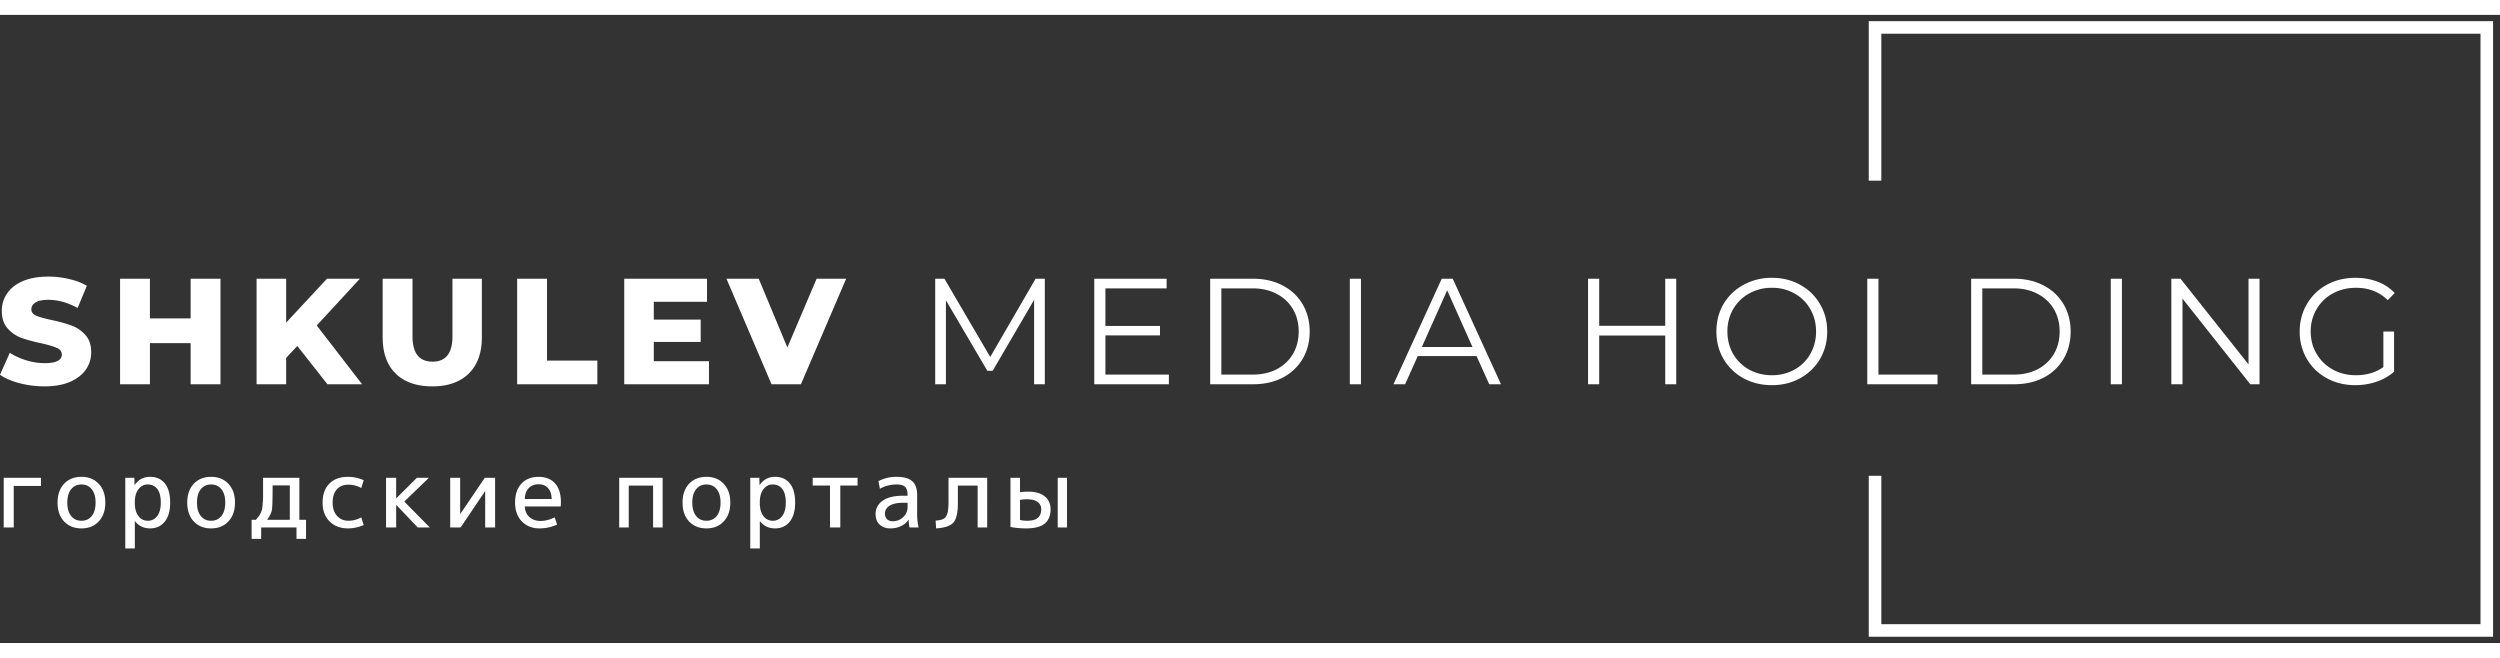 <svg xmlns="http://www.w3.org/2000/svg" fill="none" viewBox="0 0 199 50" width="190" height="50">
  <rect x="0" y="0" width="199" height="50" fill="#333333" stroke="none"/>
  <path fill="#fff" d="M3.54 29.57c-.68 0-1.34-.083-1.98-.251C.92 29.15.4 28.927 0 28.647l.78-1.752c.376.248.812.448 1.308.6a4.98 4.98 0 0 0 1.464.228c.912 0 1.368-.228 1.368-.684 0-.24-.132-.416-.396-.528-.256-.12-.672-.244-1.248-.372-.632-.136-1.16-.28-1.584-.432A2.719 2.719 0 0 1 .6 24.95c-.304-.344-.456-.808-.456-1.392 0-.512.14-.972.42-1.38.28-.416.696-.744 1.248-.984.56-.24 1.244-.36 2.052-.36.552 0 1.096.064 1.632.192.536.12 1.008.3 1.416.54L6.18 23.33c-.8-.432-1.576-.648-2.328-.648-.472 0-.816.072-1.032.216-.216.136-.324.316-.324.54 0 .224.128.392.384.504.256.112.668.228 1.236.348.64.136 1.168.284 1.584.444.424.152.788.4 1.092.744.312.336.468.796.468 1.38 0 .504-.14.96-.42 1.368-.28.408-.7.736-1.26.984-.56.24-1.24.36-2.04.36Zm14.01-8.567v8.4h-2.376v-3.276h-3.24v3.276H9.558v-8.4h2.376v3.156h3.24v-3.156h2.376Zm6.115 5.352-.888.948v2.1h-2.352v-8.4h2.352v3.492l3.252-3.492h2.616l-3.432 3.72 3.612 4.68h-2.76l-2.4-3.048Zm10.743 3.216c-1.248 0-2.22-.34-2.916-1.02-.688-.68-1.032-1.644-1.032-2.892v-4.656h2.376v4.584c0 1.344.532 2.016 1.596 2.016 1.056 0 1.584-.672 1.584-2.016v-4.584h2.34v4.656c0 1.248-.348 2.212-1.044 2.892-.688.68-1.656 1.02-2.904 1.02Zm6.757-8.568h2.376v6.516h4.008v1.884h-6.384v-8.4Zm15.269 6.564v1.836H49.69v-8.4h6.588v1.836h-4.236v1.416h3.732v1.776h-3.732v1.536h4.392Zm10.92-6.564-3.6 8.4h-2.34l-3.587-8.4h2.568l2.28 5.472 2.328-5.472h2.352ZM83.167 21.003v8.4h-.852v-6.72l-3.3 5.651h-.42l-3.3-5.616v6.684h-.852v-8.4h.732l3.648 6.229 3.612-6.229h.732Zm9.876 7.631v.768h-5.94v-8.4h5.76v.768h-4.872v2.989h4.344v.756h-4.344v3.12h5.052Zm3.288-7.631h3.42c.888 0 1.672.18 2.352.54.68.352 1.208.848 1.584 1.488.376.632.564 1.356.564 2.172 0 .816-.188 1.544-.564 2.184a3.95 3.95 0 0 1-1.584 1.488c-.68.352-1.464.527-2.352.527h-3.42v-8.4Zm3.372 7.631c.736 0 1.38-.143 1.932-.431.552-.296.98-.7 1.284-1.212.304-.52.456-1.116.456-1.788 0-.672-.152-1.264-.456-1.776a3.13 3.13 0 0 0-1.284-1.212c-.552-.296-1.196-.445-1.932-.445h-2.484v6.864h2.484Zm7.742-7.631h.888v8.4h-.888v-8.4Zm10.089 6.155h-4.68l-1.008 2.244h-.924l3.84-8.4h.876l3.84 8.4h-.936l-1.008-2.244Zm-.324-.72-2.016-4.511-2.016 4.512h4.032Zm16.218-5.435v8.4h-.876v-3.877h-5.256v3.877h-.888v-8.4h.888v3.744h5.256v-3.744h.876Zm7.614 8.471c-.832 0-1.588-.183-2.268-.552a4.175 4.175 0 0 1-1.584-1.535c-.376-.649-.564-1.377-.564-2.184 0-.808.188-1.537.564-2.184a4.087 4.087 0 0 1 1.584-1.524 4.608 4.608 0 0 1 2.268-.565c.832 0 1.58.184 2.244.553.672.367 1.2.88 1.584 1.535.384.648.576 1.377.576 2.184 0 .808-.192 1.54-.576 2.196a4.087 4.087 0 0 1-1.584 1.524c-.664.369-1.412.552-2.244.552Zm0-.791a3.66 3.66 0 0 0 1.8-.445c.536-.303.956-.72 1.26-1.247a3.56 3.56 0 0 0 .456-1.788c0-.656-.152-1.248-.456-1.776a3.203 3.203 0 0 0-1.26-1.248 3.584 3.584 0 0 0-1.8-.456 3.65 3.65 0 0 0-1.812.456c-.536.296-.96.712-1.272 1.248a3.495 3.495 0 0 0-.456 1.776c0 .655.152 1.252.456 1.788a3.4 3.4 0 0 0 1.272 1.247 3.729 3.729 0 0 0 1.812.445Zm7.594-7.68h.888v7.631h4.704v.768h-5.592v-8.4Zm8.267 0h3.42c.888 0 1.672.18 2.352.54.68.352 1.208.848 1.584 1.488.376.632.564 1.356.564 2.172 0 .816-.188 1.544-.564 2.184a3.95 3.95 0 0 1-1.584 1.488c-.68.352-1.464.527-2.352.527h-3.42v-8.4Zm3.372 7.631c.736 0 1.38-.143 1.932-.431.552-.296.98-.7 1.284-1.212.304-.52.456-1.116.456-1.788 0-.672-.152-1.264-.456-1.776a3.13 3.13 0 0 0-1.284-1.212c-.552-.296-1.196-.445-1.932-.445h-2.484v6.864h2.484Zm7.742-7.631h.888v8.4h-.888v-8.4Zm11.841 0v8.4h-.732l-5.4-6.816v6.816h-.888v-8.4h.732l5.412 6.816v-6.816h.876Zm9.858 4.2h.852v3.204a4.104 4.104 0 0 1-1.392.791c-.536.184-1.1.276-1.692.276-.84 0-1.596-.183-2.268-.552a4.087 4.087 0 0 1-1.584-1.524 4.266 4.266 0 0 1-.576-2.195c0-.808.192-1.537.576-2.184a4.061 4.061 0 0 1 1.584-1.536c.672-.369 1.432-.553 2.28-.553.64 0 1.228.105 1.764.313.536.2.988.5 1.356.9l-.552.563c-.664-.655-1.508-.983-2.532-.983-.68 0-1.296.152-1.848.456a3.264 3.264 0 0 0-1.284 1.248 3.425 3.425 0 0 0-.468 1.776c0 .655.156 1.248.468 1.776.312.527.74.944 1.284 1.248.544.303 1.156.456 1.836.456.864 0 1.596-.216 2.196-.648v-2.832Z"/>
  <path stroke="#fff" d="M149.253 13.196V1h48.695v48h-48.695V36.689"/>
  <path fill="#fff" d="M1.093 40.8H.295v-3.952H3.26v.646H1.093V40.8ZM5.1 37.327c.35-.37.81-.555 1.383-.555.572 0 1.03.185 1.375.555.35.37.525.869.525 1.497 0 .628-.175 1.127-.525 1.497-.344.37-.803.555-1.375.555-.573 0-1.034-.185-1.383-.555-.345-.37-.517-.869-.517-1.497 0-.628.172-1.127.517-1.497Zm.562 2.561c.203.253.476.38.82.38.345 0 .619-.127.822-.38.202-.253.304-.608.304-1.064 0-.456-.102-.81-.304-1.064-.203-.253-.477-.38-.821-.38-.345 0-.618.127-.82.38-.204.253-.305.608-.305 1.064 0 .456.101.81.304 1.064Zm5.063-2.47c.294-.43.702-.646 1.224-.646.502 0 .892.175 1.17.524.284.345.426.854.426 1.528 0 .664-.147 1.173-.44 1.528-.29.35-.675.524-1.156.524-.507 0-.907-.19-1.2-.57h-.016v2.166h-.76v-5.624h.722l.015.57h.015Zm2.075 1.406c0-.481-.091-.841-.274-1.08-.182-.242-.438-.364-.767-.364-.3 0-.545.127-.737.38-.193.248-.29.59-.29 1.026v.076c0 .44.097.785.29 1.034a.894.894 0 0 0 .737.372.895.895 0 0 0 .752-.372c.193-.249.29-.606.29-1.072Zm2.622-1.497c.35-.37.81-.555 1.383-.555s1.031.185 1.376.555c.35.37.524.869.524 1.497 0 .628-.175 1.127-.524 1.497-.345.37-.803.555-1.376.555-.572 0-1.033-.185-1.383-.555-.345-.37-.517-.869-.517-1.497 0-.628.172-1.127.517-1.497Zm.563 2.561c.202.253.476.38.82.38.345 0 .618-.127.821-.38.203-.253.304-.608.304-1.064 0-.456-.101-.81-.304-1.064-.203-.253-.476-.38-.82-.38-.345 0-.619.127-.822.38-.202.253-.303.608-.303 1.064 0 .456.1.81.303 1.064Zm5.283.304h1.801v-2.736H21.7c0 1.054-.017 1.697-.053 1.93-.035.228-.162.497-.38.806Zm-.897 0c.112-.142.19-.24.236-.296.05-.061.104-.155.16-.282.055-.126.088-.223.098-.288a3.45 3.45 0 0 0 .046-.418c.02-.218.03-.413.03-.586v-1.474h2.888v3.344h.532v1.52h-.76V40.8h-2.812v.912h-.76v-1.52h.342Zm8.387-2.53a2.136 2.136 0 0 0-1.026-.267c-.39 0-.696.124-.92.373-.222.248-.334.6-.334 1.056 0 .446.117.798.35 1.056.238.259.54.388.904.388.355 0 .697-.089 1.026-.266l.19.608a3.097 3.097 0 0 1-1.254.266c-.598 0-1.084-.185-1.459-.555-.37-.37-.555-.869-.555-1.497 0-.643.178-1.145.532-1.505.355-.365.849-.547 1.482-.547.43 0 .849.089 1.254.266l-.19.623Zm2.792.812 1.634-1.626h.957l-1.96 1.892 2.029 2.06h-.958l-1.702-1.786h-.015V40.8h-.806v-3.952h.805v1.626h.016Zm5.078-1.626v2.873h.016l1.945-2.873h.821V40.8h-.79v-2.873h-.016L36.665 40.8h-.828v-3.952h.79Zm5.148 1.687h2.135c-.005-.375-.101-.664-.288-.866-.183-.203-.436-.304-.76-.304-.325 0-.586.104-.783.311-.193.203-.294.49-.304.86Zm0 .593c.015.355.136.636.364.844.233.207.525.311.874.311.38 0 .76-.096 1.14-.289l.19.578c-.44.203-.909.304-1.406.304-.567 0-1.033-.185-1.398-.555-.36-.375-.54-.874-.54-1.497 0-.638.168-1.14.502-1.505.34-.365.793-.547 1.36-.547.563 0 1.001.172 1.315.517.314.344.471.843.471 1.497 0 .076-.005.19-.015.342h-2.857Zm7.512-2.28h3.458V40.8h-.76v-3.329h-1.938V40.8h-.76v-3.952Zm5.56.479c.35-.37.811-.555 1.384-.555.572 0 1.03.185 1.375.555.35.37.525.869.525 1.497 0 .628-.175 1.127-.525 1.497-.344.37-.803.555-1.375.555-.573 0-1.034-.185-1.384-.555-.344-.37-.516-.869-.516-1.497 0-.628.172-1.127.516-1.497Zm.563 2.561c.203.253.476.38.82.38.345 0 .619-.127.822-.38.202-.253.303-.608.303-1.064 0-.456-.1-.81-.303-1.064-.203-.253-.477-.38-.821-.38-.345 0-.619.127-.821.38-.203.253-.304.608-.304 1.064 0 .456.101.81.304 1.064Zm5.063-2.47c.294-.43.702-.646 1.224-.646.501 0 .892.175 1.17.524.284.345.426.854.426 1.528 0 .664-.147 1.173-.441 1.528-.289.35-.674.524-1.155.524-.507 0-.907-.19-1.201-.57h-.015v2.166h-.76v-5.624h.722l.015.57h.015Zm2.075 1.406c0-.481-.091-.841-.274-1.08-.182-.242-.438-.364-.767-.364-.3 0-.545.127-.737.38-.193.248-.29.59-.29 1.026v.076c0 .44.097.785.29 1.034a.894.894 0 0 0 .737.372.895.895 0 0 0 .752-.372c.193-.249.289-.606.289-1.072Zm5.715-1.36h-1.376V40.8h-.82v-3.336H64.69v-.616h3.572v.616Zm3.98 1.375h-.38c-.456 0-.808.079-1.056.236-.243.157-.365.365-.365.623 0 .187.056.337.167.448a.65.65 0 0 0 .456.16c.32 0 .596-.109.829-.327.233-.223.35-.494.35-.813v-.327Zm-2.546.897c0-.44.185-.793.555-1.056.375-.269.912-.403 1.611-.403h.38v-.038c0-.32-.066-.542-.197-.669-.127-.127-.353-.19-.677-.19-.481 0-.924.114-1.33.342l-.114-.608a3.009 3.009 0 0 1 1.444-.342c.573 0 .988.117 1.247.35.258.228.387.592.387 1.094v1.52c0 .36.038.714.114 1.064h-.722a4.04 4.04 0 0 1-.068-.608h-.015c-.142.213-.34.38-.593.502-.248.121-.53.182-.844.182-.36 0-.646-.101-.859-.304-.212-.203-.319-.481-.319-.836ZM78.58 40.8h-.76v-3.329h-1.574v1.414c0 .745-.119 1.254-.357 1.527-.238.269-.697.423-1.376.464l-.037-.623c.288-.015.501-.064.638-.145.142-.08.24-.223.296-.425.061-.203.091-.514.091-.935v-1.9h3.079V40.8Zm5.615 0v-3.952h.737V40.8h-.737Zm-3.762-3.952h.76v1.155c.178-.035.393-.053.646-.053.578 0 1.019.127 1.323.38.309.248.463.59.463 1.026 0 .512-.16.894-.478 1.148-.315.248-.801.372-1.46.372-.44 0-.859-.038-1.254-.114v-3.914Zm.76 1.763v1.596c.188.04.37.061.548.061.39 0 .676-.073.858-.22.188-.152.281-.383.281-.692a.675.675 0 0 0-.288-.585c-.193-.142-.482-.213-.867-.213a2.3 2.3 0 0 0-.532.053Z"/>
</svg>
